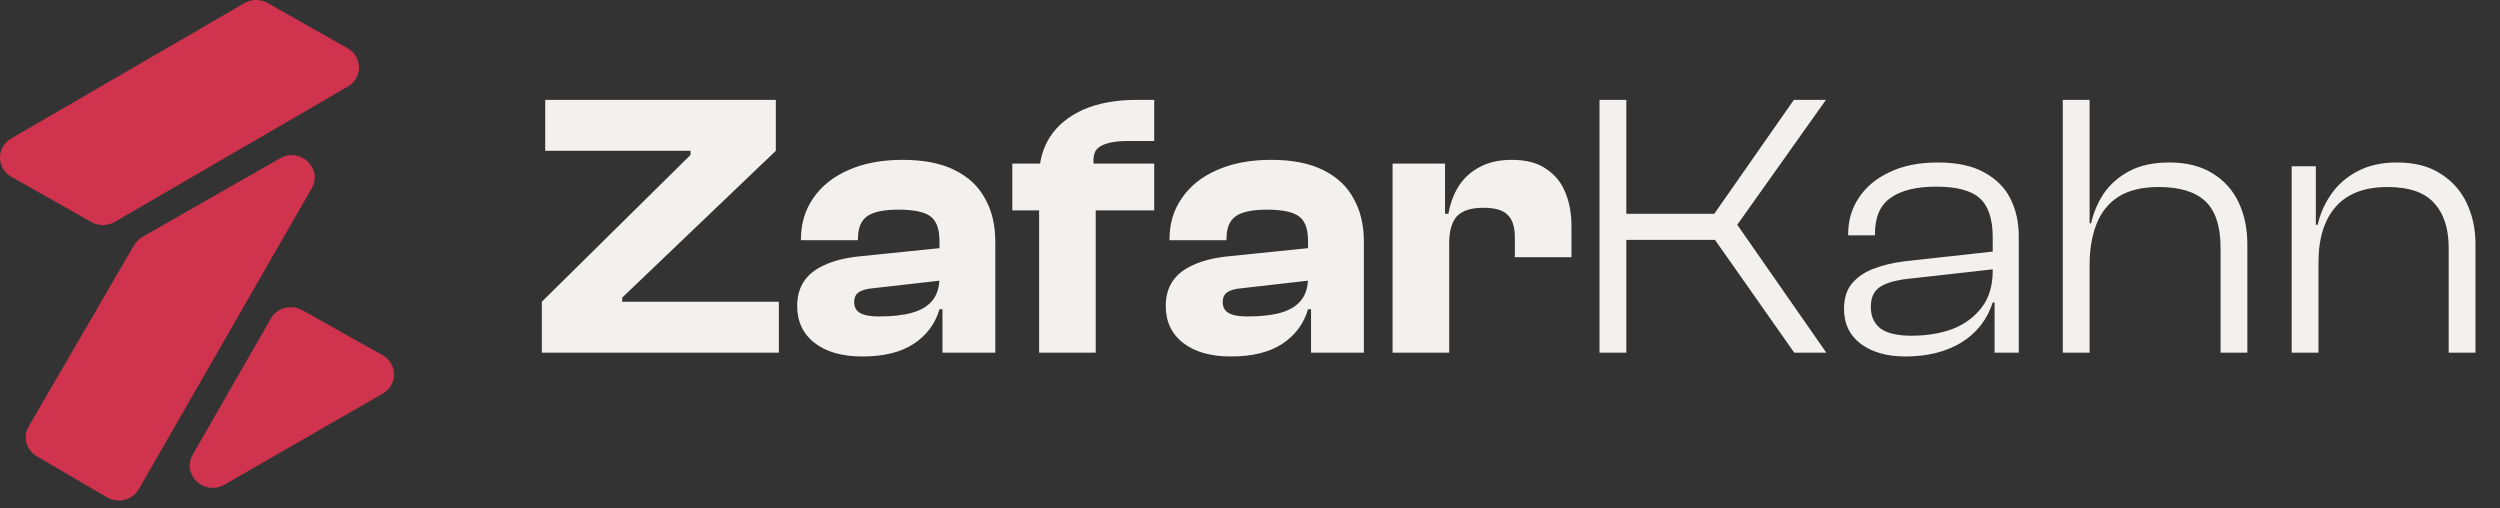 <svg width="241" height="49" viewBox="0 0 241 49" fill="none" xmlns="http://www.w3.org/2000/svg">
<rect x="0" y="0" width="241" height="49" fill="#333333" stroke="none"/>
<path fill-rule="evenodd" clip-rule="evenodd" d="M23.551 0.305C24.243 -0.097 25.106 -0.102 25.802 0.292L33.512 4.652C34.965 5.474 34.977 7.506 33.533 8.344L11.058 21.393C10.366 21.795 9.504 21.8 8.807 21.406L1.097 17.046C-0.356 16.224 -0.368 14.191 1.076 13.353L23.551 0.305ZM26.996 15.263C28.94 14.154 31.149 16.245 30.051 18.155L13.383 47.147C12.774 48.207 11.38 48.566 10.308 47.94L3.551 43.988C2.527 43.389 2.179 42.109 2.767 41.099L12.928 23.628C13.12 23.299 13.397 23.025 13.733 22.833L26.996 15.263ZM26.106 30.715C26.707 29.668 28.077 29.301 29.147 29.902L36.879 34.242C38.342 35.063 38.353 37.106 36.899 37.942L21.639 46.72C19.697 47.837 17.48 45.746 18.578 43.833L26.106 30.715Z" fill="#CF334E"/>
<path d="M75.081 34H52.233V29.088L66.567 14.936V14.536H52.56V9.624H74.79V14.536L59.982 28.688V29.088H75.081V34ZM95.949 34H90.855V29.671L90.564 29.598V23.231C90.564 22.042 90.261 21.242 89.654 20.83C89.072 20.417 88.054 20.211 86.598 20.211C85.216 20.211 84.221 20.417 83.615 20.83C83.009 21.242 82.706 21.97 82.706 23.013V23.158H77.212V23.049C77.212 21.545 77.612 20.223 78.412 19.083C79.213 17.919 80.341 17.022 81.796 16.391C83.275 15.736 85.01 15.409 86.999 15.409C89.036 15.409 90.71 15.736 92.019 16.391C93.353 17.046 94.336 17.968 94.966 19.156C95.621 20.32 95.949 21.703 95.949 23.304V34ZM83.142 34.364C81.177 34.364 79.637 33.927 78.522 33.054C77.406 32.181 76.848 30.992 76.848 29.489C76.848 28.567 77.066 27.779 77.503 27.124C77.939 26.469 78.594 25.947 79.468 25.559C80.341 25.147 81.432 24.868 82.742 24.723L90.928 23.886V27.015L84.234 27.779C83.579 27.827 83.094 27.961 82.778 28.179C82.487 28.373 82.342 28.688 82.342 29.125C82.342 29.61 82.536 29.962 82.924 30.18C83.312 30.398 83.906 30.507 84.707 30.507C86.016 30.507 87.096 30.386 87.945 30.143C88.793 29.901 89.436 29.513 89.873 28.979C90.334 28.421 90.564 27.682 90.564 26.76L91.073 26.724V29.816H90.564C90.152 31.223 89.315 32.339 88.054 33.163C86.817 33.964 85.18 34.364 83.142 34.364ZM105.627 34H100.17V17.009C100.17 15.554 100.522 14.281 101.225 13.189C101.953 12.074 103.02 11.2 104.427 10.57C105.858 9.939 107.604 9.624 109.666 9.624H111.267V13.59H108.793C107.386 13.59 106.416 13.808 105.882 14.245C105.348 14.657 105.264 15.542 105.627 16.9V17.81V34ZM111.267 20.284H97.587V15.773H111.267V20.284ZM131.478 34H126.385V29.671L126.094 29.598V23.231C126.094 22.042 125.79 21.242 125.184 20.83C124.602 20.417 123.583 20.211 122.128 20.211C120.745 20.211 119.751 20.417 119.145 20.83C118.538 21.242 118.235 21.97 118.235 23.013V23.158H112.741V23.049C112.741 21.545 113.141 20.223 113.942 19.083C114.742 17.919 115.87 17.022 117.325 16.391C118.805 15.736 120.539 15.409 122.528 15.409C124.565 15.409 126.239 15.736 127.549 16.391C128.883 17.046 129.865 17.968 130.496 19.156C131.151 20.32 131.478 21.703 131.478 23.304V34ZM118.672 34.364C116.707 34.364 115.167 33.927 114.051 33.054C112.935 32.181 112.377 30.992 112.377 29.489C112.377 28.567 112.596 27.779 113.032 27.124C113.469 26.469 114.124 25.947 114.997 25.559C115.87 25.147 116.962 24.868 118.271 24.723L126.457 23.886V27.015L119.763 27.779C119.108 27.827 118.623 27.961 118.308 28.179C118.017 28.373 117.871 28.688 117.871 29.125C117.871 29.61 118.065 29.962 118.453 30.18C118.841 30.398 119.436 30.507 120.236 30.507C121.546 30.507 122.625 30.386 123.474 30.143C124.323 29.901 124.966 29.513 125.402 28.979C125.863 28.421 126.094 27.682 126.094 26.76L126.603 26.724V29.816H126.094C125.681 31.223 124.844 32.339 123.583 33.163C122.346 33.964 120.709 34.364 118.672 34.364ZM139.702 34H134.244V15.773H139.301V20.975L139.702 21.157V34ZM139.702 23.449H138.61V20.611H139.629C139.799 19.617 140.126 18.732 140.611 17.955C141.121 17.155 141.8 16.537 142.649 16.1C143.498 15.639 144.528 15.409 145.741 15.409C147.124 15.409 148.227 15.7 149.052 16.282C149.901 16.84 150.519 17.604 150.907 18.574C151.295 19.52 151.489 20.587 151.489 21.776V24.795H146.032V22.903C146.032 21.885 145.802 21.157 145.341 20.721C144.904 20.26 144.128 20.029 143.012 20.029C141.8 20.029 140.939 20.308 140.429 20.866C139.944 21.424 139.702 22.285 139.702 23.449ZM176.059 34H172.967L165.326 23.122H156.122V20.611H165.254L172.93 9.624H176.023L167.473 21.666L176.059 34ZM156.777 34H154.193V9.624H156.777V34ZM194.608 34H192.279V29.088L192.097 28.943V22.867C192.097 21.121 191.685 19.872 190.86 19.12C190.036 18.368 188.629 17.992 186.64 17.992C184.724 17.992 183.257 18.356 182.238 19.083C181.243 19.787 180.746 20.939 180.746 22.54V22.685H178.163V22.54C178.163 21.254 178.503 20.102 179.182 19.083C179.861 18.04 180.843 17.216 182.129 16.609C183.414 15.979 184.979 15.663 186.822 15.663C188.641 15.663 190.121 15.979 191.261 16.609C192.425 17.24 193.274 18.089 193.807 19.156C194.341 20.223 194.608 21.424 194.608 22.758V34ZM183.693 34.364C181.923 34.364 180.491 33.964 179.4 33.163C178.309 32.339 177.763 31.211 177.763 29.78C177.763 28.785 178.005 27.985 178.49 27.378C179 26.748 179.691 26.263 180.564 25.923C181.437 25.584 182.432 25.341 183.548 25.195L192.461 24.213V25.923L184.348 26.833C182.99 26.954 181.983 27.209 181.328 27.597C180.673 27.985 180.346 28.652 180.346 29.598C180.346 30.495 180.661 31.186 181.292 31.672C181.923 32.132 182.917 32.363 184.275 32.363C185.755 32.363 187.077 32.145 188.241 31.708C189.405 31.247 190.339 30.556 191.042 29.634C191.746 28.712 192.097 27.536 192.097 26.105L192.607 26.287V29.161H192.097C191.564 30.811 190.557 32.096 189.078 33.018C187.598 33.915 185.803 34.364 183.693 34.364ZM216.645 34H214.062V23.886C214.062 21.824 213.577 20.332 212.606 19.411C211.636 18.489 210.132 18.028 208.095 18.028C206.494 18.028 205.197 18.343 204.202 18.974C203.232 19.605 202.529 20.49 202.092 21.63C201.655 22.746 201.437 24.055 201.437 25.559L200.709 25.596L200.964 21.521H201.583C201.801 20.526 202.201 19.581 202.783 18.683C203.39 17.786 204.214 17.058 205.257 16.5C206.3 15.942 207.586 15.663 209.114 15.663C210.787 15.663 212.182 16.015 213.298 16.718C214.413 17.398 215.25 18.331 215.808 19.52C216.366 20.708 216.645 22.055 216.645 23.558V34ZM201.437 34H198.854V9.624H201.437V34ZM238.636 34H236.053V23.886C236.053 22.018 235.58 20.575 234.634 19.556C233.712 18.538 232.221 18.028 230.159 18.028C227.952 18.028 226.29 18.659 225.175 19.92C224.059 21.181 223.501 22.976 223.501 25.305H222.81L222.773 21.666H223.428C223.646 20.648 224.071 19.677 224.702 18.756C225.332 17.834 226.169 17.094 227.212 16.537C228.279 15.954 229.565 15.663 231.068 15.663C232.766 15.663 234.173 16.027 235.289 16.755C236.405 17.458 237.241 18.404 237.799 19.593C238.357 20.781 238.636 22.091 238.636 23.522V34ZM223.501 34H220.918V16.027H223.246V21.739L223.501 21.921V34Z" fill="#F2F1EF"/>
</svg>
